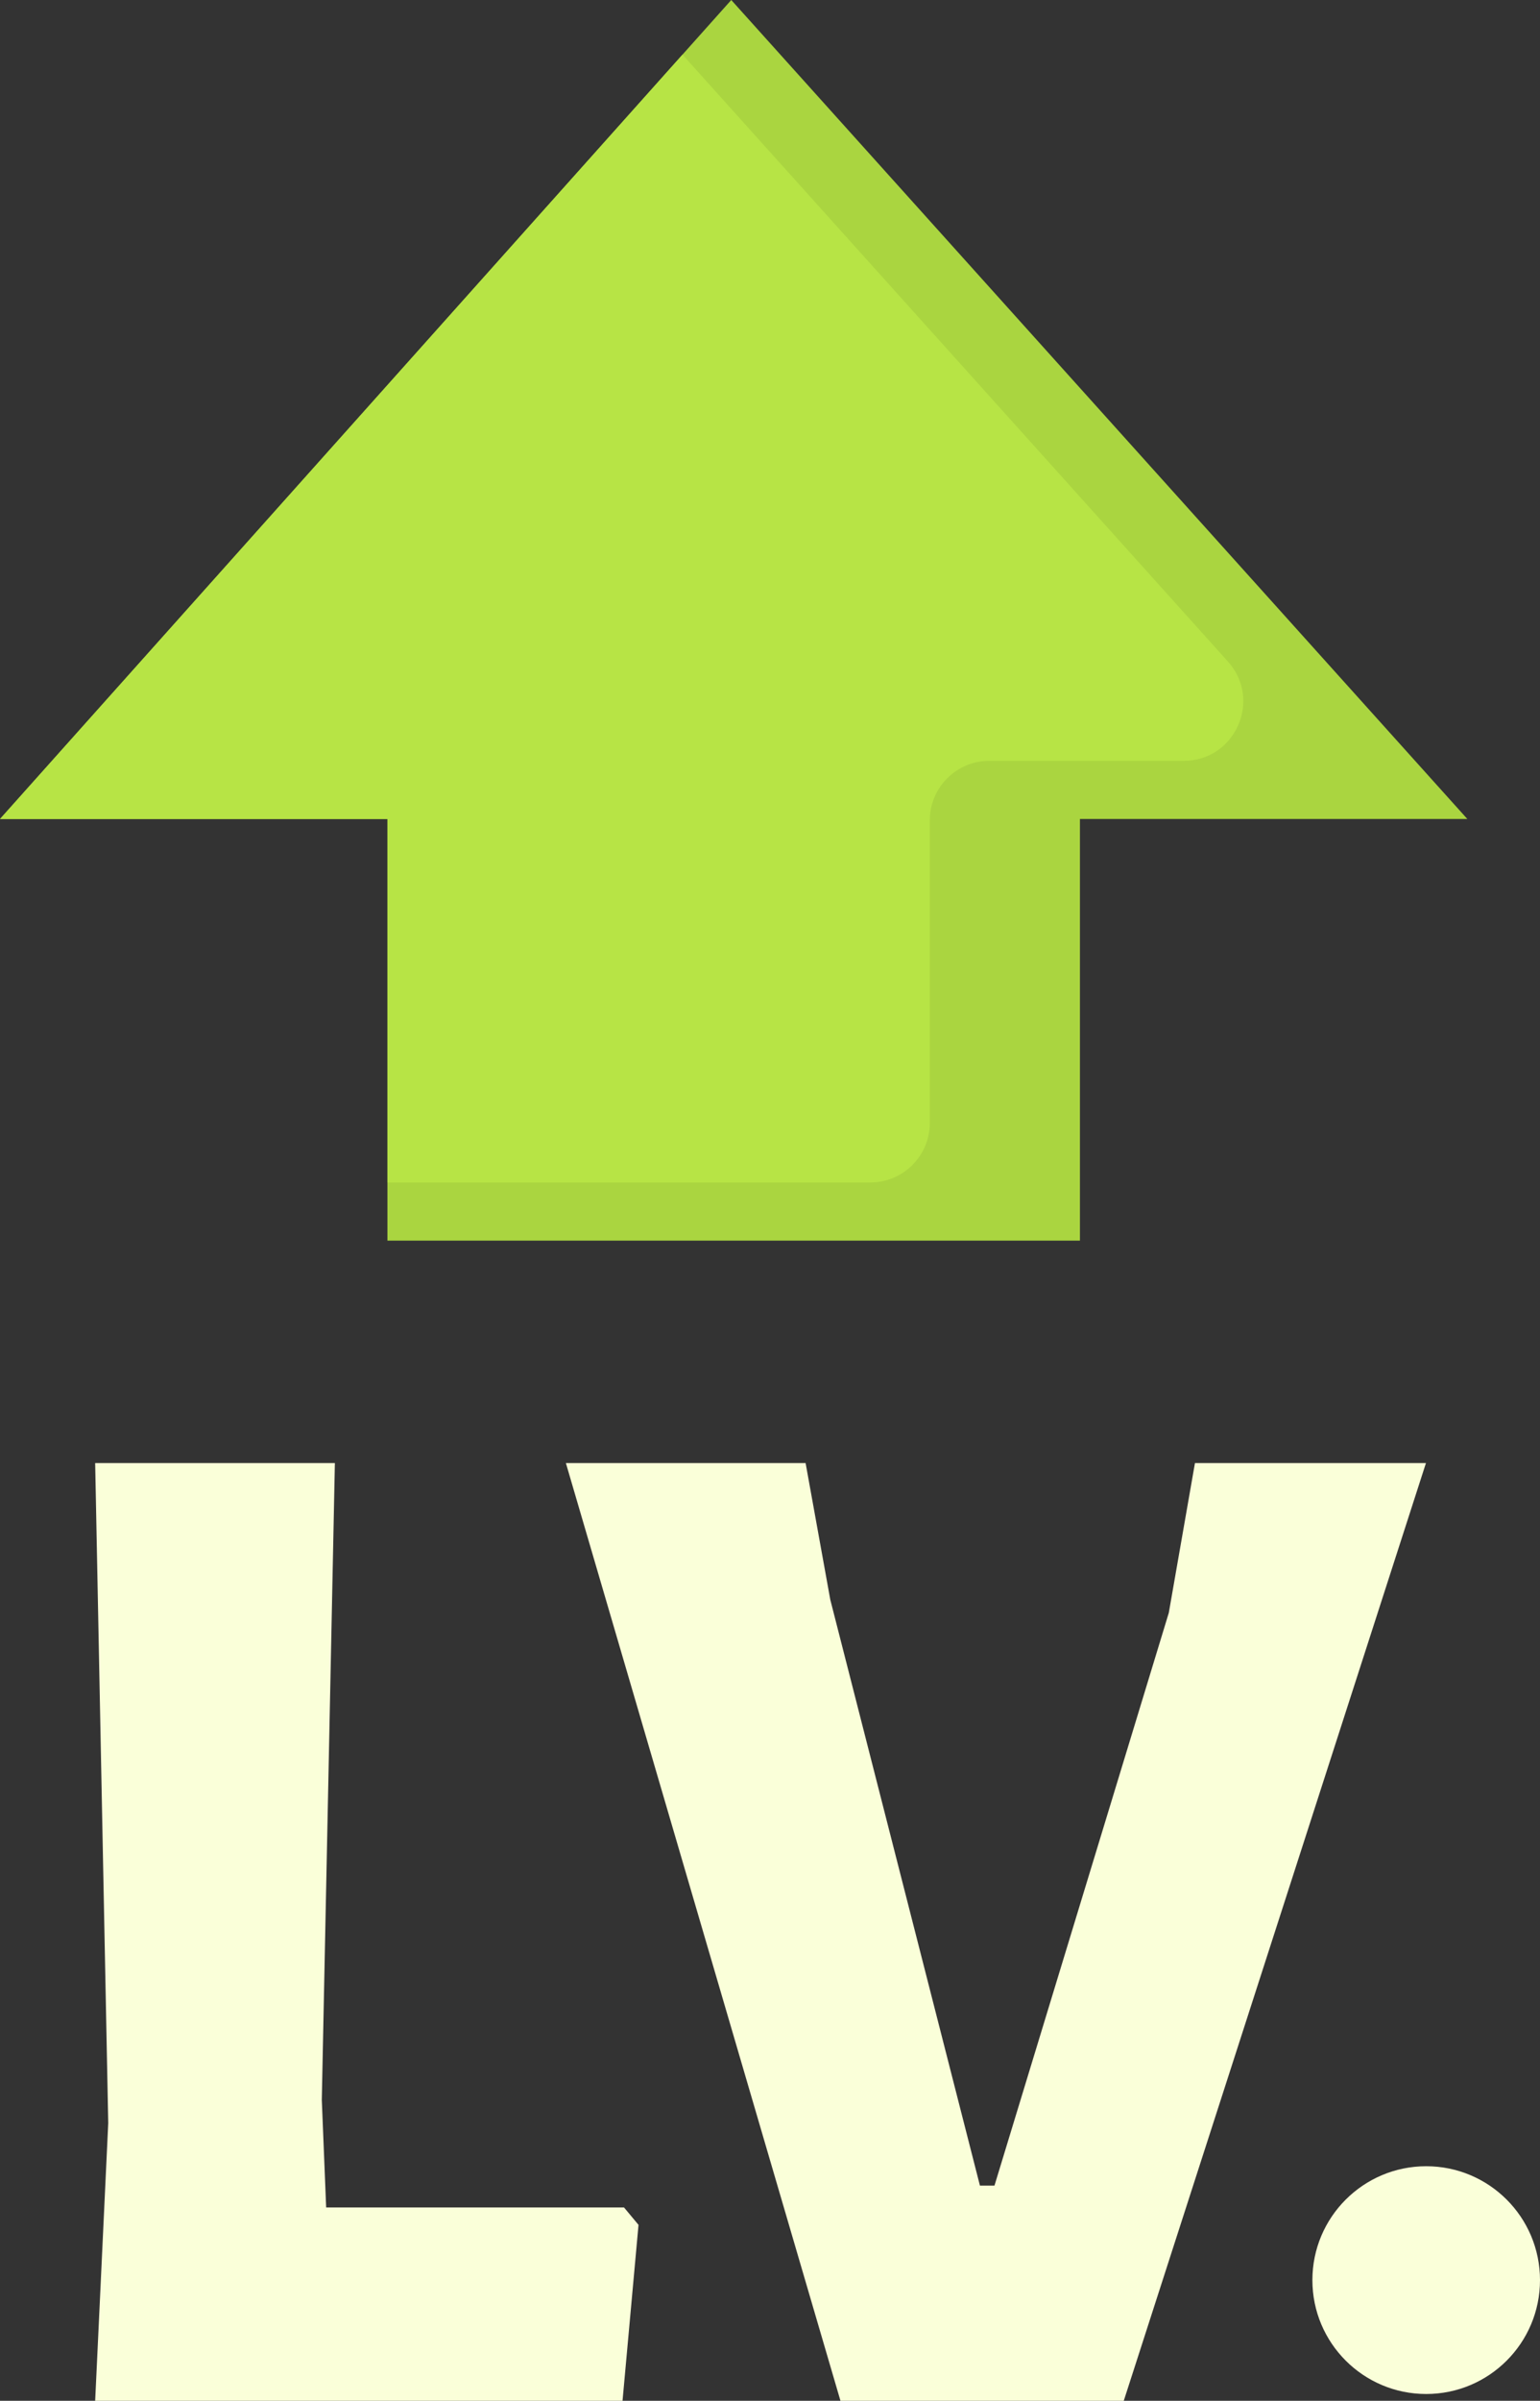 <?xml version="1.0" encoding="UTF-8"?><svg xmlns="http://www.w3.org/2000/svg" viewBox="0 0 318 495.4"><rect x="0" y="0" width="318" height="495.4" fill="#333333" stroke="none"/><g id="a"/><g id="b"><g id="c"><polygon points="223 256 80 256 80 169 0 169 151 0 151 0 303 169 223 169 223 256" style="fill:#aad540;"/><path d="M192,231.72v-62.44c0-6.78,5.5-12.28,12.28-12.28h40.15c10.63,0,16.24-12.59,9.13-20.49L140.93,11.27,0,169H80v75h99.72c6.78,0,12.28-5.5,12.28-12.28Z" style="fill:#b7e445;"/></g><g id="d"><g><path d="M131.85,459.1l-3.3,36.3H19.65l2.7-57.3-2.7-136.2h49.5l-2.7,131.4,.9,22.2h61.5l3,3.6Z" style="fill:#faffd9;"/><path d="M232.05,495.4h-58.5l-56.7-193.5h49.5l5.1,28.2,30.9,120.9h3l36-118.2,5.4-30.9h47.7l-62.4,193.5Z" style="fill:#faffd9;"/></g><circle cx="294.5" cy="470.5" r="23.5" style="fill:#faffd9;"/></g></g></svg>